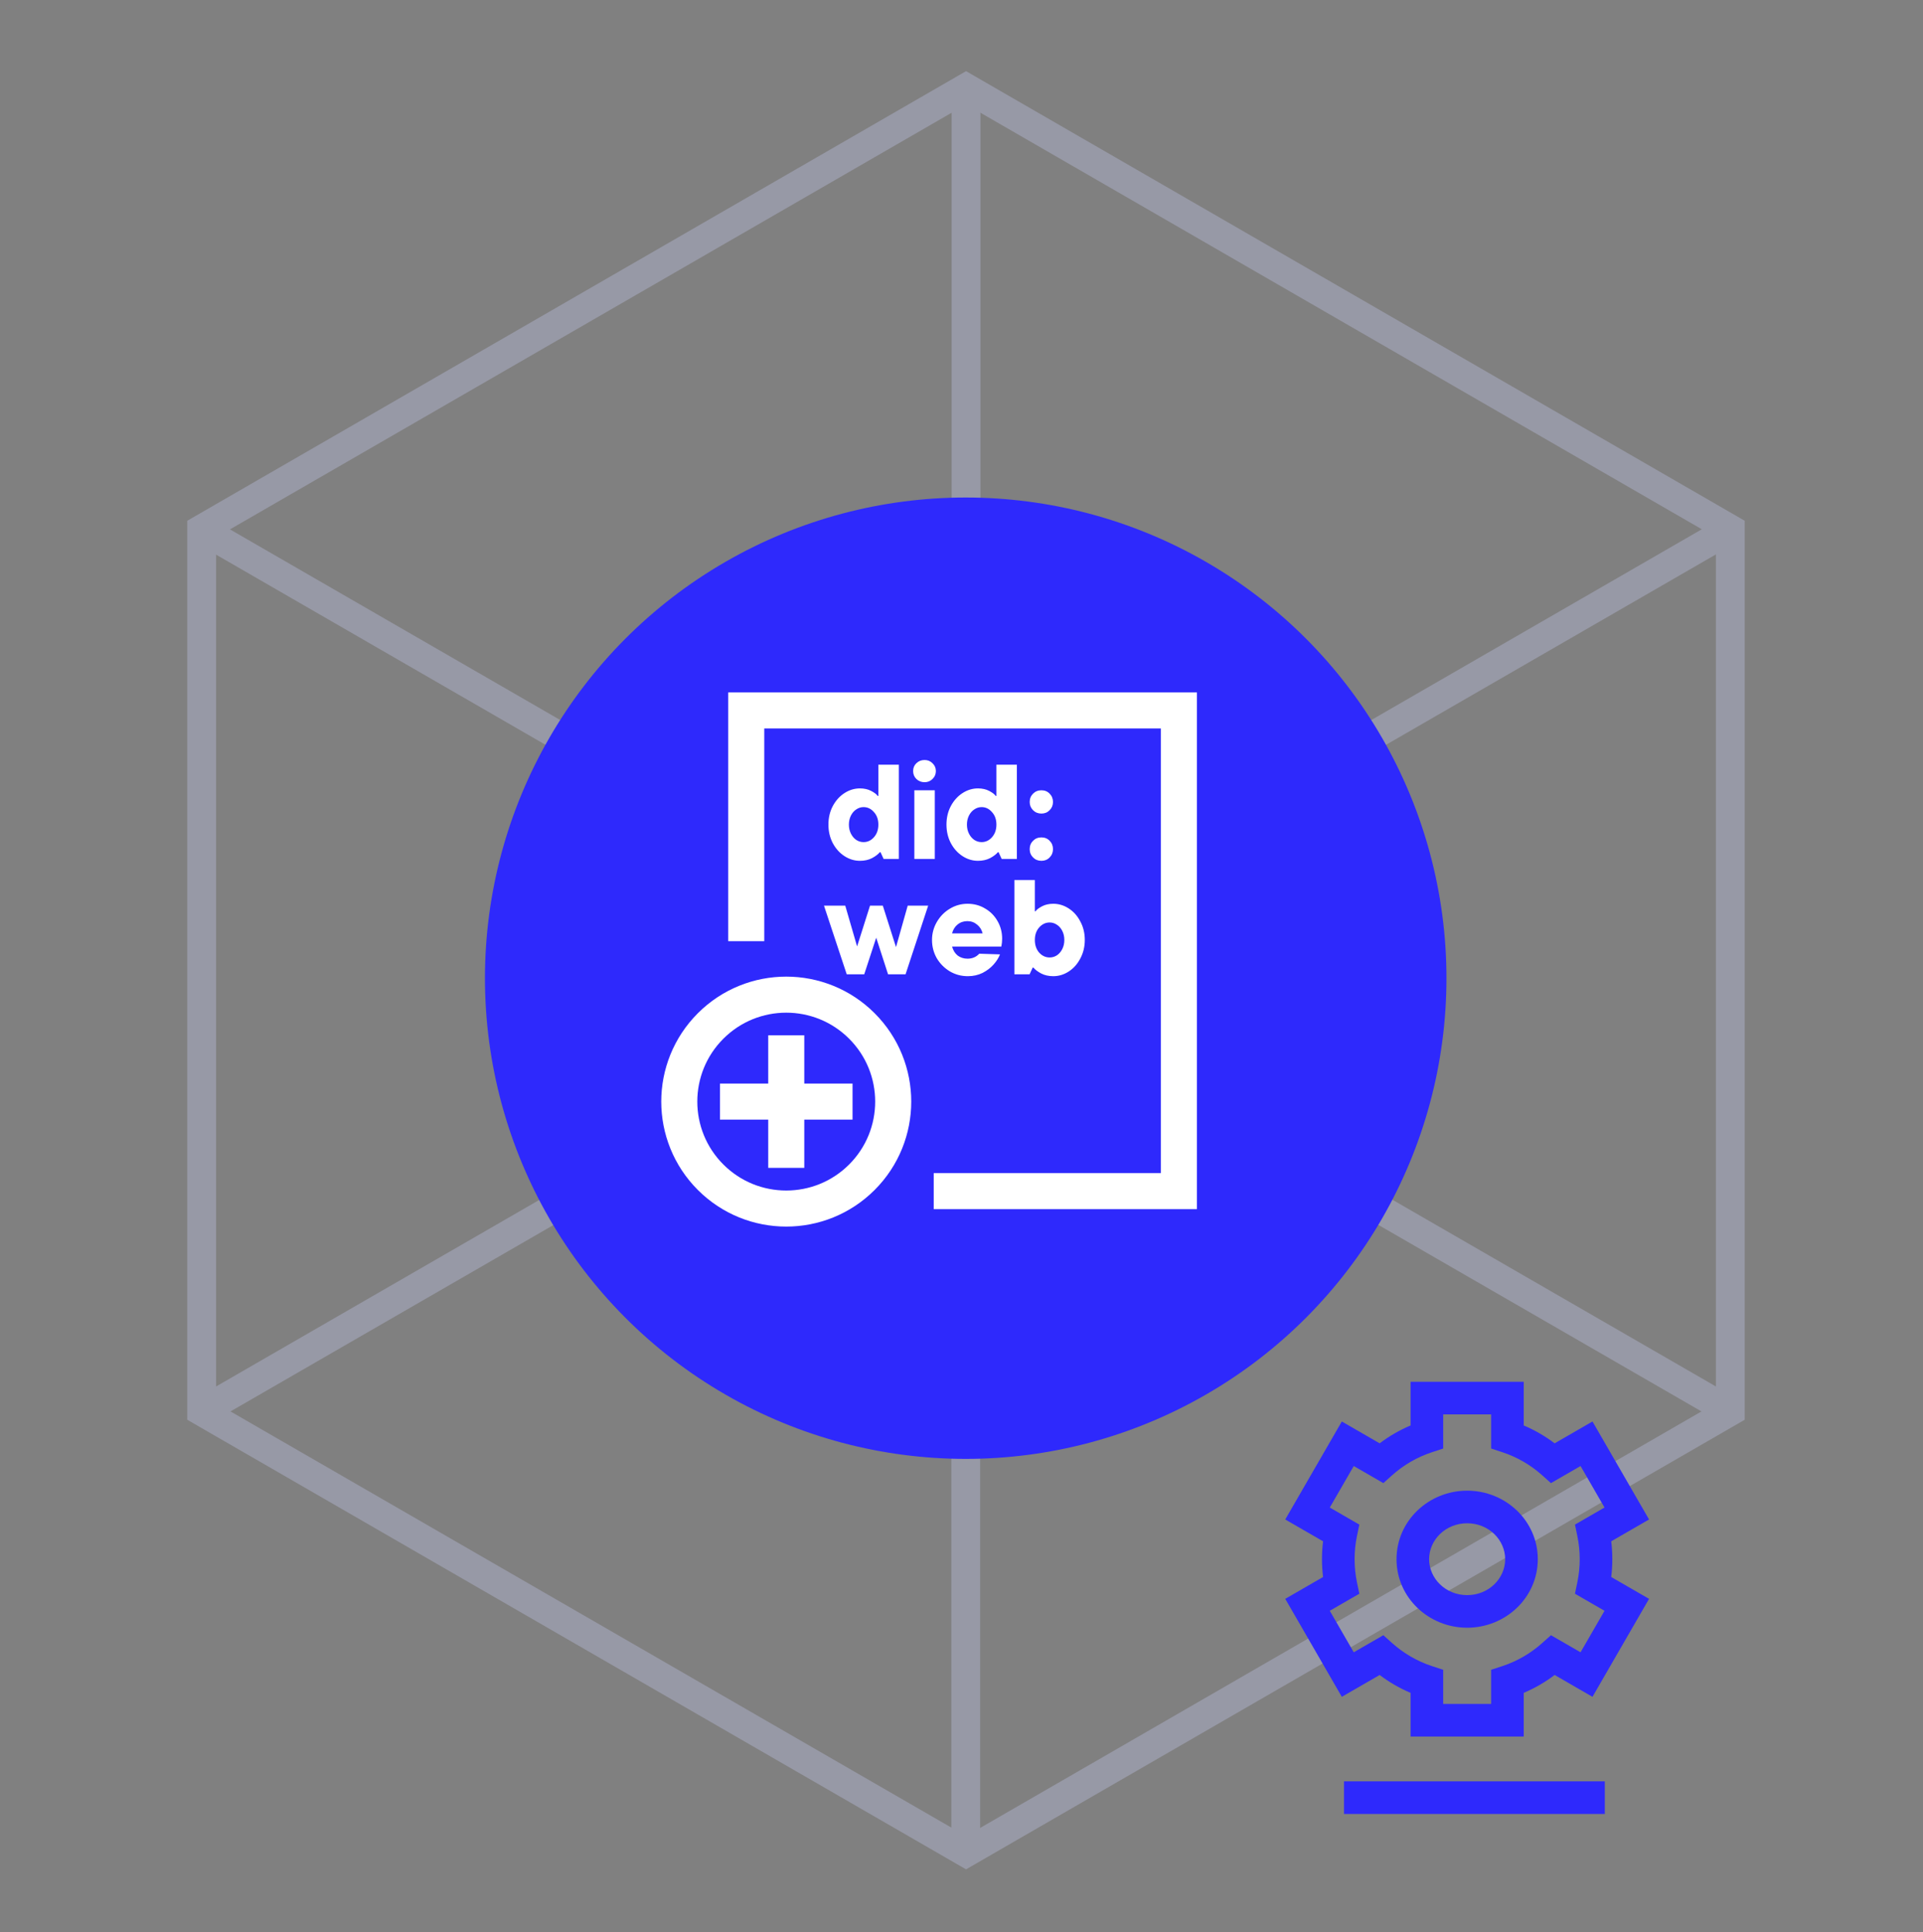 <svg width="200" height="201" viewBox="0 0 200 201" fill="none" xmlns="http://www.w3.org/2000/svg">
  <rect x="0" y="0" width="200" height="201" fill="#808080" stroke="none"/>
  <g opacity="0.3">
    <path d="M100.473 9.13V100.922" stroke="#CDD2FF" stroke-width="3" stroke-miterlimit="10" />
    <path
      d="M179.958 146.812L100.473 100.922"
      stroke="#CDD2FF"
      stroke-width="3"
      stroke-miterlimit="10"
    />
    <path
      d="M20.975 146.812L100.474 100.922"
      stroke="#CDD2FF"
      stroke-width="3"
      stroke-miterlimit="10"
    />
    <path
      d="M100.44 192.763L100.44 100.972"
      stroke="#CDD2FF"
      stroke-width="3"
      stroke-miterlimit="10"
    />
    <path
      d="M20.955 55.084L100.44 100.974"
      stroke="#CDD2FF"
      stroke-width="3"
      stroke-miterlimit="10"
    />
    <path
      d="M179.939 55.084L100.44 100.974"
      stroke="#CDD2FF"
      stroke-width="3"
      stroke-miterlimit="10"
    />
    <path
      d="M20.974 55.033V146.812L100.473 192.714L179.958 146.812V55.033L100.473 9.131L20.974 55.033Z"
      stroke="#CDD2FF"
      stroke-width="3"
      stroke-miterlimit="10"
    />
  </g>
  <circle cx="100.437" cy="101.75" r="50" fill="#2E29FC" />
  <g clip-path="url(#clip0_10_9153)">
    <path
      d="M77.611 97.898V73.898H110.111H122.611V123.898H97.111"
      stroke="white"
      stroke-width="3.75"
    />
    <circle
      cx="81.773"
      cy="114.585"
      r="11.125"
      transform="rotate(45 81.773 114.585)"
      stroke="white"
      stroke-width="3.75"
    />
    <path d="M88.668 114.585H74.879" stroke="white" stroke-width="3.75" stroke-linejoin="round" />
    <path d="M81.773 107.691V121.479" stroke="white" stroke-width="3.75" stroke-linejoin="round" />
    <path
      d="M89.436 89.539C88.866 89.539 88.33 89.375 87.826 89.049C87.322 88.722 86.916 88.269 86.608 87.691C86.309 87.112 86.16 86.473 86.16 85.773C86.16 85.063 86.309 84.424 86.608 83.855C86.916 83.276 87.322 82.823 87.826 82.497C88.33 82.17 88.866 82.007 89.436 82.007C89.884 82.007 90.276 82.095 90.612 82.273C90.948 82.45 91.172 82.623 91.284 82.791H91.354V79.543H93.482V89.343H91.9L91.578 88.643H91.508C91.33 88.857 91.06 89.063 90.696 89.259C90.332 89.445 89.912 89.539 89.436 89.539ZM89.814 87.593C90.234 87.593 90.593 87.425 90.892 87.089C91.2 86.743 91.354 86.305 91.354 85.773C91.354 85.241 91.2 84.807 90.892 84.471C90.593 84.125 90.234 83.953 89.814 83.953C89.543 83.953 89.291 84.032 89.058 84.191C88.824 84.34 88.638 84.555 88.498 84.835C88.358 85.115 88.288 85.427 88.288 85.773C88.288 86.118 88.358 86.431 88.498 86.711C88.638 86.991 88.824 87.21 89.058 87.369C89.291 87.518 89.543 87.593 89.814 87.593ZM97.223 89.343H95.095V82.203H97.223V89.343ZM96.159 81.363C95.823 81.363 95.539 81.251 95.305 81.027C95.081 80.803 94.969 80.527 94.969 80.201C94.969 79.874 95.081 79.603 95.305 79.389C95.539 79.165 95.823 79.053 96.159 79.053C96.486 79.053 96.761 79.165 96.985 79.389C97.219 79.613 97.335 79.883 97.335 80.201C97.335 80.527 97.219 80.803 96.985 81.027C96.761 81.251 96.486 81.363 96.159 81.363ZM101.713 89.539C101.144 89.539 100.607 89.375 100.103 89.049C99.599 88.722 99.193 88.269 98.885 87.691C98.586 87.112 98.437 86.473 98.437 85.773C98.437 85.063 98.586 84.424 98.885 83.855C99.193 83.276 99.599 82.823 100.103 82.497C100.607 82.17 101.144 82.007 101.713 82.007C102.161 82.007 102.553 82.095 102.889 82.273C103.225 82.45 103.449 82.623 103.561 82.791H103.631V79.543H105.759V89.343H104.177L103.855 88.643H103.785C103.608 88.857 103.337 89.063 102.973 89.259C102.609 89.445 102.189 89.539 101.713 89.539ZM102.091 87.593C102.511 87.593 102.87 87.425 103.169 87.089C103.477 86.743 103.631 86.305 103.631 85.773C103.631 85.241 103.477 84.807 103.169 84.471C102.87 84.125 102.511 83.953 102.091 83.953C101.82 83.953 101.568 84.032 101.335 84.191C101.102 84.34 100.915 84.555 100.775 84.835C100.635 85.115 100.565 85.427 100.565 85.773C100.565 86.118 100.635 86.431 100.775 86.711C100.915 86.991 101.102 87.21 101.335 87.369C101.568 87.518 101.82 87.593 102.091 87.593ZM108.311 84.625C107.965 84.625 107.676 84.508 107.443 84.275C107.209 84.041 107.093 83.757 107.093 83.421C107.093 83.075 107.209 82.786 107.443 82.553C107.676 82.319 107.965 82.203 108.311 82.203C108.656 82.203 108.941 82.319 109.165 82.553C109.398 82.786 109.515 83.075 109.515 83.421C109.515 83.757 109.398 84.041 109.165 84.275C108.941 84.508 108.656 84.625 108.311 84.625ZM108.311 89.539C107.965 89.539 107.676 89.422 107.443 89.189C107.209 88.955 107.093 88.666 107.093 88.321C107.093 87.975 107.209 87.686 107.443 87.453C107.676 87.219 107.965 87.103 108.311 87.103C108.656 87.103 108.941 87.219 109.165 87.453C109.398 87.686 109.515 87.975 109.515 88.321C109.515 88.666 109.398 88.955 109.165 89.189C108.941 89.422 108.656 89.539 108.311 89.539ZM93.188 98.515L94.406 94.203H96.534L94.182 101.343H92.362L91.13 97.535L89.884 101.343H88.064L85.698 94.203H87.91L89.142 98.445L90.486 94.203H91.816L93.188 98.515ZM104.227 97.647C104.227 97.908 104.199 98.179 104.143 98.459H99.019C99.131 98.86 99.327 99.173 99.607 99.397C99.897 99.611 100.237 99.719 100.629 99.719C101.124 99.719 101.53 99.546 101.847 99.201L104.003 99.271C103.863 99.635 103.639 99.989 103.331 100.335C103.023 100.68 102.64 100.969 102.183 101.203C101.726 101.427 101.217 101.539 100.657 101.539C99.976 101.539 99.35 101.371 98.781 101.035C98.212 100.689 97.759 100.232 97.423 99.663C97.097 99.084 96.933 98.454 96.933 97.773C96.933 97.101 97.101 96.475 97.437 95.897C97.773 95.318 98.221 94.861 98.781 94.525C99.35 94.179 99.966 94.007 100.629 94.007C101.301 94.007 101.908 94.17 102.449 94.497C103 94.814 103.434 95.253 103.751 95.813C104.068 96.363 104.227 96.975 104.227 97.647ZM100.615 95.813C100.223 95.813 99.882 95.929 99.593 96.163C99.313 96.387 99.122 96.695 99.019 97.087H102.197C102.104 96.713 101.912 96.41 101.623 96.177C101.334 95.934 100.998 95.813 100.615 95.813ZM109.547 101.539C109.071 101.539 108.651 101.445 108.287 101.259C107.923 101.063 107.653 100.857 107.475 100.643H107.405L107.083 101.343H105.501V91.543H107.629V94.791H107.699C107.811 94.623 108.035 94.45 108.371 94.273C108.707 94.095 109.099 94.007 109.547 94.007C110.117 94.007 110.653 94.17 111.157 94.497C111.661 94.823 112.063 95.276 112.361 95.855C112.669 96.424 112.823 97.063 112.823 97.773C112.823 98.473 112.669 99.112 112.361 99.691C112.063 100.269 111.661 100.722 111.157 101.049C110.653 101.375 110.117 101.539 109.547 101.539ZM109.169 99.593C109.44 99.593 109.692 99.518 109.925 99.369C110.159 99.21 110.345 98.991 110.485 98.711C110.625 98.431 110.695 98.118 110.695 97.773C110.695 97.427 110.625 97.115 110.485 96.835C110.345 96.555 110.159 96.34 109.925 96.191C109.692 96.032 109.44 95.953 109.169 95.953C108.749 95.953 108.385 96.125 108.077 96.471C107.779 96.807 107.629 97.241 107.629 97.773C107.629 98.305 107.779 98.743 108.077 99.089C108.385 99.425 108.749 99.593 109.169 99.593Z"
      fill="white"
    />
  </g>
  <path
    fill-rule="evenodd"
    clip-rule="evenodd"
    d="M146.706 143.73H148.401H156.778H158.473V145.426V148.271C159.626 148.759 160.705 149.386 161.69 150.131L164.156 148.707L165.625 147.859L166.472 149.327L170.66 156.582L171.508 158.05L170.04 158.897L167.574 160.321C167.649 160.93 167.687 161.55 167.687 162.179C167.687 162.807 167.649 163.427 167.574 164.036L170.04 165.46L171.508 166.307L170.66 167.775L166.472 175.03L165.625 176.498L164.156 175.65L161.69 174.226C160.705 174.971 159.626 175.598 158.473 176.086V178.932V180.627H156.778H148.401H146.706V178.932V176.086C145.553 175.598 144.474 174.971 143.49 174.226L141.023 175.65L139.555 176.498L138.707 175.03L134.519 167.775L133.671 166.307L135.139 165.46L137.605 164.036C137.531 163.427 137.492 162.807 137.492 162.179C137.492 161.55 137.531 160.93 137.605 160.321L135.139 158.897L133.671 158.05L134.519 156.582L138.707 149.327L139.555 147.859L141.023 148.707L143.489 150.131C144.474 149.386 145.553 148.759 146.706 148.271V145.426V143.73ZM150.097 147.121V149.444V150.671L148.931 151.054C147.384 151.563 145.978 152.386 144.788 153.449L143.874 154.268L142.811 153.654L140.796 152.491L138.303 156.809L140.315 157.971L141.377 158.584L141.127 159.784C140.967 160.555 140.883 161.356 140.883 162.179C140.883 163.001 140.967 163.802 141.127 164.574L141.377 165.774L140.315 166.386L138.303 167.548L140.796 171.866L142.811 170.703L143.874 170.09L144.788 170.908C145.978 171.971 147.384 172.795 148.931 173.303L150.097 173.686V174.913V177.236H155.083V174.913V173.686L156.249 173.303C157.796 172.795 159.202 171.971 160.391 170.908L161.306 170.09L162.369 170.703L164.384 171.867L166.877 167.548L164.864 166.386L163.803 165.774L164.052 164.573C164.212 163.802 164.297 163.001 164.297 162.179C164.297 161.356 164.212 160.555 164.052 159.784L163.803 158.584L164.864 157.971L166.877 156.809L164.384 152.491L162.369 153.654L161.306 154.268L160.391 153.449C159.202 152.386 157.796 151.563 156.249 151.054L155.083 150.671V149.444V147.121H150.097ZM152.59 158.445C150.342 158.445 148.634 160.18 148.634 162.182C148.634 164.184 150.342 165.92 152.59 165.92C154.838 165.92 156.545 164.184 156.545 162.182C156.545 160.18 154.838 158.445 152.59 158.445ZM145.244 162.182C145.244 158.183 148.596 155.054 152.59 155.054C156.584 155.054 159.936 158.183 159.936 162.182C159.936 166.181 156.584 169.31 152.59 169.31C148.596 169.31 145.244 166.181 145.244 162.182ZM139.783 188.68H166.907V185.29H139.783V188.68Z"
    fill="#2E29FC"
  />
  <defs>
    <clipPath id="clip0_10_9153">
      <rect width="60" height="60" fill="white" transform="translate(67.611 68.898)" />
    </clipPath>
  </defs>
</svg>
